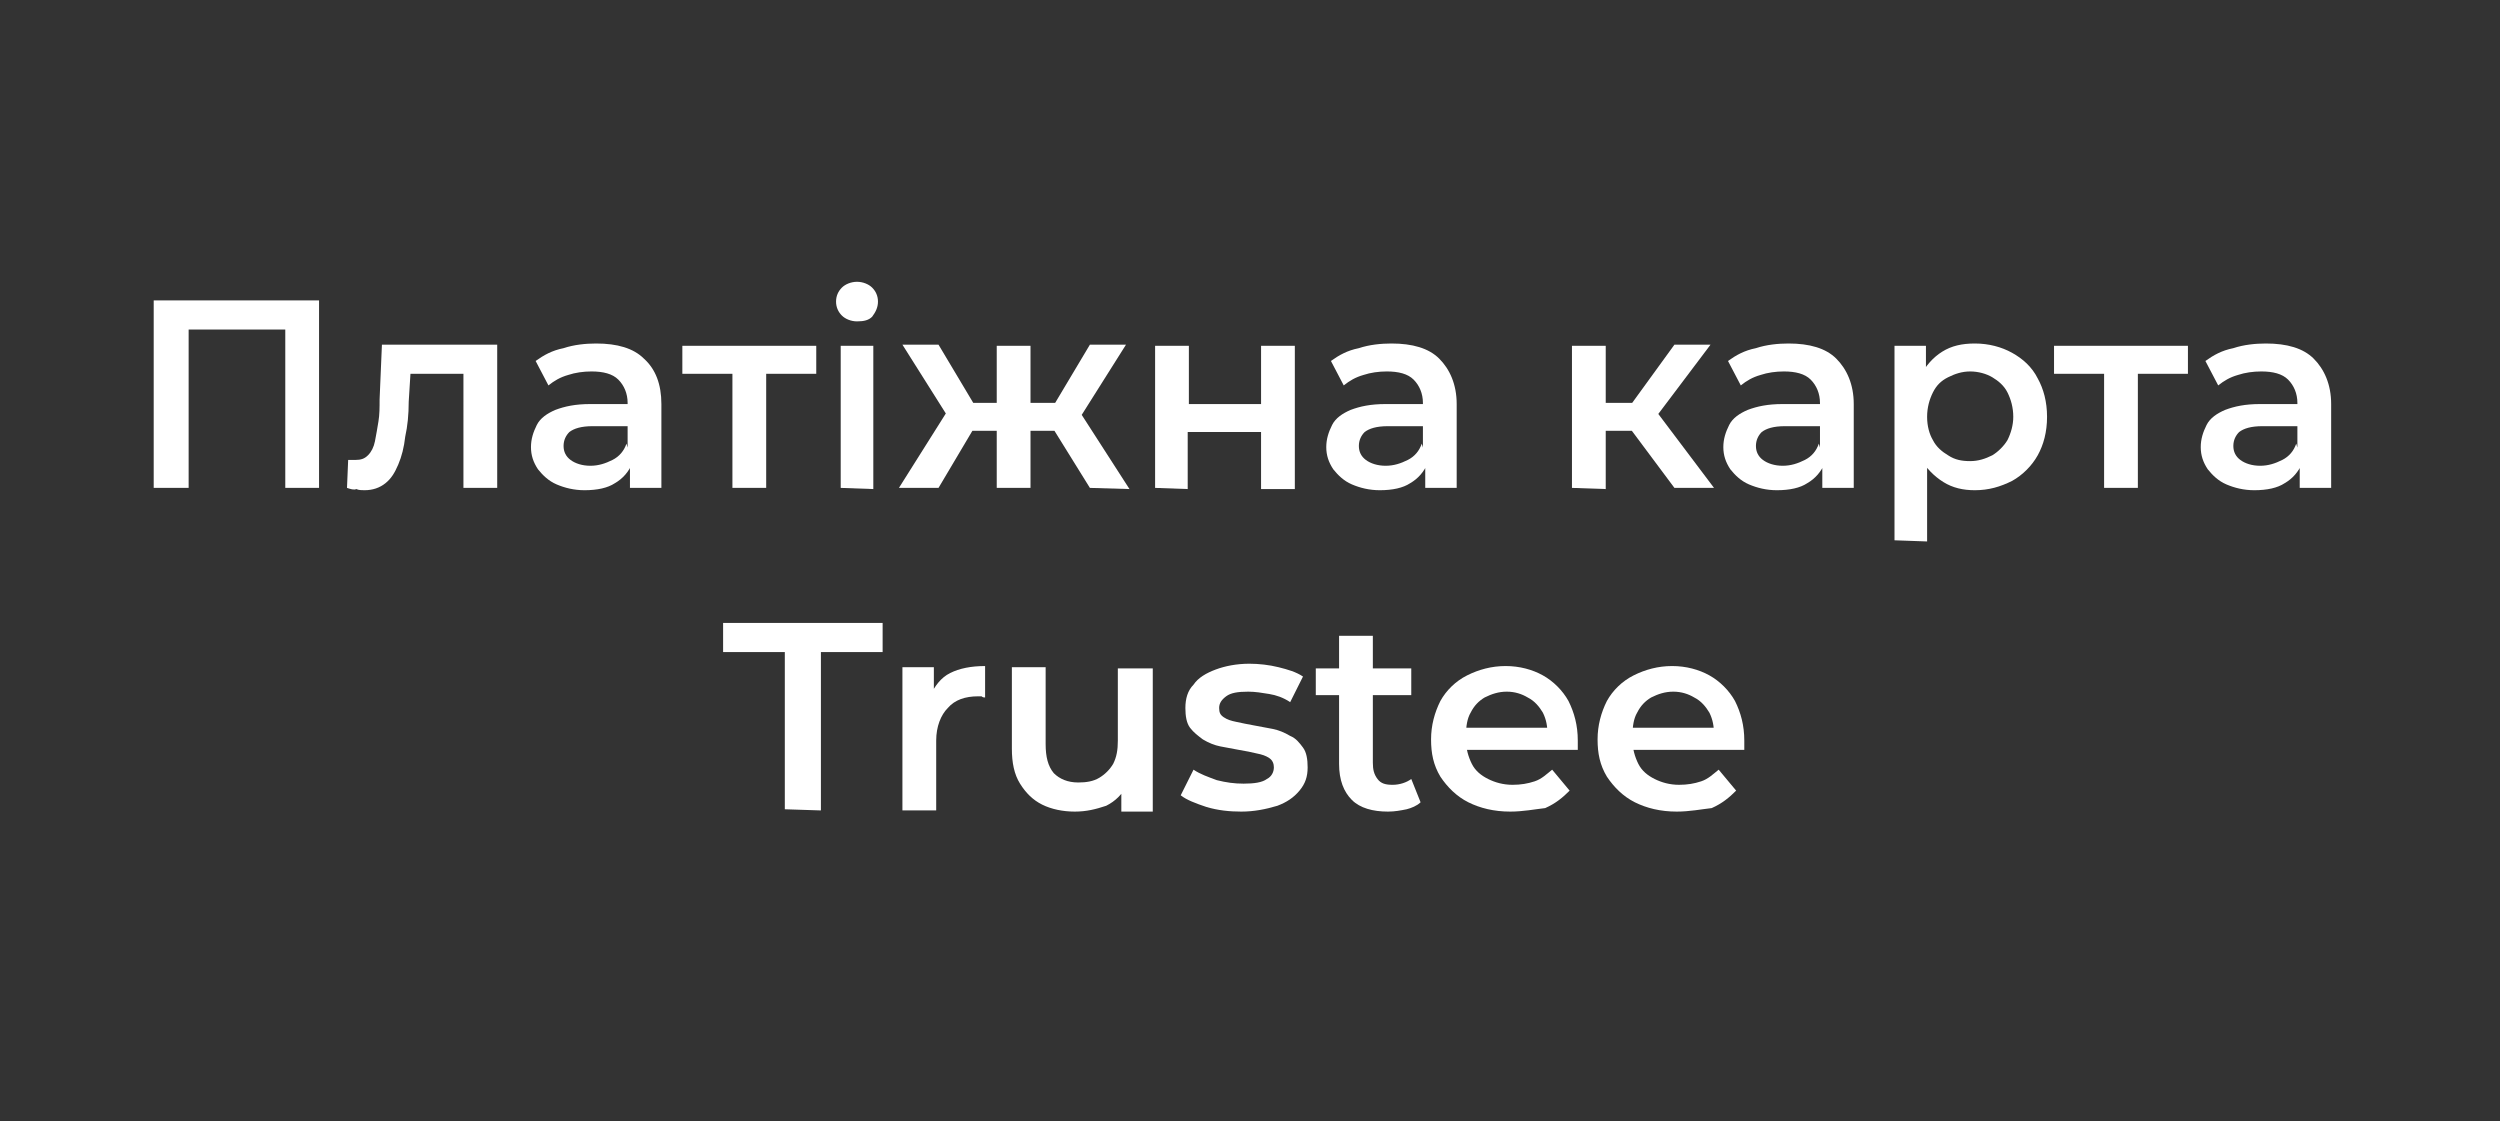<?xml version="1.0" encoding="utf-8"?>
<!-- Generator: Adobe Illustrator 28.0.0, SVG Export Plug-In . SVG Version: 6.00 Build 0)  -->
<svg version="1.1" baseProfile="basic" id="Layer_1"
	 xmlns="http://www.w3.org/2000/svg" xmlns:xlink="http://www.w3.org/1999/xlink" x="0px" y="0px" viewBox="0 0 214.7 96.3"
	 xml:space="preserve">
<rect x="0" y="0" width="214.7" height="96.3" fill="#333333" stroke="none"/>
<style type="text/css">
	.st0{fill:#FFFFFF;}
</style>
<g>
	<path class="st0" d="M13.2,41.9V25.8h14.2v16.1h-2.9V27.6l0.7,0.7h-9.7l0.7-0.7v14.3H13.2z"/>
	<path class="st0" d="M29.8,41.9l0.1-2.4c0.1,0,0.2,0,0.3,0c0.1,0,0.2,0,0.3,0c0.5,0,0.8-0.1,1.1-0.4c0.3-0.3,0.5-0.7,0.6-1.2
		s0.2-1.1,0.3-1.7s0.1-1.2,0.1-1.9l0.2-4.7h9.9v12.3h-2.9V31.3l0.7,0.8h-5.8l0.6-0.8l-0.2,3.2c0,1.1-0.1,2.1-0.3,3
		c-0.1,0.9-0.3,1.7-0.6,2.4s-0.6,1.2-1.1,1.6c-0.5,0.4-1.1,0.6-1.8,0.6c-0.2,0-0.5,0-0.7-0.1C30.4,42.1,30.1,42,29.8,41.9z"/>
	<path class="st0" d="M50.2,42.1c-0.9,0-1.7-0.2-2.4-0.5s-1.2-0.8-1.6-1.3c-0.4-0.6-0.6-1.2-0.6-1.9s0.2-1.3,0.5-1.9
		c0.3-0.6,0.9-1,1.6-1.3c0.8-0.3,1.7-0.5,3-0.5h3.6v1.9h-3.4c-1,0-1.6,0.2-2,0.5c-0.3,0.3-0.5,0.7-0.5,1.2s0.2,0.9,0.6,1.2
		c0.4,0.3,1,0.5,1.7,0.5s1.3-0.2,1.9-0.5c0.6-0.3,1-0.8,1.2-1.4l0.5,1.7c-0.3,0.7-0.8,1.3-1.5,1.7C52.2,41.9,51.3,42.1,50.2,42.1z
		 M54.1,41.9v-2.5l-0.2-0.5v-4.3c0-0.8-0.3-1.5-0.8-2s-1.3-0.7-2.3-0.7c-0.7,0-1.4,0.1-2,0.3c-0.7,0.2-1.2,0.5-1.7,0.9L46,31
		c0.7-0.5,1.4-0.9,2.4-1.1c0.9-0.3,1.9-0.4,2.8-0.4c1.8,0,3.2,0.4,4.1,1.3c1,0.9,1.5,2.2,1.5,3.9v7.2H54.1z"/>
	<path class="st0" d="M62.9,41.9V31.4l0.7,0.7h-5v-2.4h11.5v2.4h-5l0.7-0.7v10.5C65.8,41.9,62.9,41.9,62.9,41.9z"/>
	<path class="st0" d="M73.6,27.6c-0.5,0-1-0.2-1.3-0.5s-0.5-0.7-0.5-1.2s0.2-0.9,0.5-1.2c0.3-0.3,0.8-0.5,1.3-0.5s1,0.2,1.3,0.5
		s0.5,0.7,0.5,1.2s-0.2,0.9-0.5,1.3C74.6,27.5,74.2,27.6,73.6,27.6z M72.2,41.9V29.7H75V42L72.2,41.9L72.2,41.9z"/>
	<path class="st0" d="M80.6,41.9h-3.4l4.6-7.3l2.3,1.4L80.6,41.9z M81.6,36.1l-4.1-6.5h3.1l3.7,6.2L81.6,36.1z M86.5,37h-4.1v-2.4
		h4.1V37z M88.5,41.9h-2.9V29.7h2.9V41.9z M87.7,37v-2.4h4.1V37H87.7z M92.6,36.1l-2.7-0.3l3.7-6.2h3.1L92.6,36.1z M93.6,41.9
		L90,36.1l2.3-1.4L97,42L93.6,41.9L93.6,41.9z"/>
	<path class="st0" d="M99.2,41.9V29.7h2.9v5h6.2v-5h2.9V42h-2.9v-4.9H102V42L99.2,41.9L99.2,41.9z"/>
	<path class="st0" d="M118.5,42.1c-0.9,0-1.7-0.2-2.4-0.5c-0.7-0.3-1.2-0.8-1.6-1.3c-0.4-0.6-0.6-1.2-0.6-1.9s0.2-1.3,0.5-1.9
		c0.3-0.6,0.9-1,1.6-1.3c0.8-0.3,1.7-0.5,3-0.5h3.6v1.9h-3.4c-1,0-1.6,0.2-2,0.5c-0.3,0.3-0.5,0.7-0.5,1.2s0.2,0.9,0.6,1.2
		s1,0.5,1.7,0.5s1.3-0.2,1.9-0.5s1-0.8,1.2-1.4l0.5,1.7c-0.3,0.7-0.8,1.3-1.5,1.7C120.5,41.9,119.6,42.1,118.5,42.1z M122.4,41.9
		v-2.5l-0.2-0.5v-4.3c0-0.8-0.3-1.5-0.8-2s-1.3-0.7-2.3-0.7c-0.7,0-1.4,0.1-2,0.3c-0.7,0.2-1.2,0.5-1.7,0.9l-1.1-2.1
		c0.7-0.5,1.4-0.9,2.4-1.1c0.9-0.3,1.9-0.4,2.8-0.4c1.8,0,3.2,0.4,4.1,1.3s1.5,2.2,1.5,3.9v7.2H122.4z"/>
	<path class="st0" d="M135,41.9V29.7h2.9V42L135,41.9L135,41.9z M137.1,37v-2.4h4.2V37H137.1z M142,36.1l-2.7-0.3l4.5-6.2h3.1
		L142,36.1z M143.8,41.9l-4.4-5.9l2.3-1.4l5.5,7.3C147.2,41.9,143.8,41.9,143.8,41.9z"/>
	<path class="st0" d="M152.6,42.1c-0.9,0-1.7-0.2-2.4-0.5s-1.2-0.8-1.6-1.3c-0.4-0.6-0.6-1.2-0.6-1.9s0.2-1.3,0.5-1.9
		c0.3-0.6,0.9-1,1.6-1.3c0.8-0.3,1.7-0.5,3-0.5h3.6v1.9h-3.4c-1,0-1.6,0.2-2,0.5c-0.3,0.3-0.5,0.7-0.5,1.2s0.2,0.9,0.6,1.2
		c0.4,0.3,1,0.5,1.7,0.5s1.3-0.2,1.9-0.5c0.6-0.3,1-0.8,1.2-1.4l0.5,1.7c-0.3,0.7-0.8,1.3-1.5,1.7C154.6,41.9,153.7,42.1,152.6,42.1
		z M156.5,41.9v-2.5l-0.2-0.5v-4.3c0-0.8-0.3-1.5-0.8-2s-1.3-0.7-2.3-0.7c-0.7,0-1.4,0.1-2,0.3c-0.7,0.2-1.2,0.5-1.7,0.9l-1.1-2.1
		c0.7-0.5,1.4-0.9,2.4-1.1c0.9-0.3,1.9-0.4,2.8-0.4c1.8,0,3.2,0.4,4.1,1.3s1.5,2.2,1.5,3.9v7.2H156.5z"/>
	<path class="st0" d="M162.7,46.4V29.7h2.7v2.9l-0.1,3.3l0.2,3.3v7.3L162.7,46.4L162.7,46.4z M169.6,42.1c-1,0-1.9-0.2-2.7-0.7
		s-1.5-1.2-2-2.1s-0.7-2.1-0.7-3.5s0.2-2.6,0.7-3.5s1.1-1.6,1.9-2.1c0.8-0.5,1.7-0.7,2.8-0.7c1.2,0,2.3,0.3,3.2,0.8s1.7,1.2,2.2,2.2
		c0.5,0.9,0.8,2,0.8,3.3s-0.3,2.4-0.8,3.3c-0.5,0.9-1.3,1.7-2.2,2.2C171.8,41.8,170.8,42.1,169.6,42.1z M169.2,39.6
		c0.7,0,1.3-0.2,1.9-0.5c0.5-0.3,1-0.8,1.3-1.3c0.3-0.6,0.5-1.3,0.5-2c0-0.8-0.2-1.5-0.5-2.1s-0.8-1-1.3-1.3s-1.2-0.5-1.9-0.5
		s-1.3,0.2-1.9,0.5c-0.6,0.3-1,0.7-1.3,1.3s-0.5,1.3-0.5,2.1s0.2,1.5,0.5,2c0.3,0.6,0.8,1,1.3,1.3C167.9,39.5,168.5,39.6,169.2,39.6
		z"/>
	<path class="st0" d="M180.7,41.9V31.4l0.7,0.7h-5v-2.4h11.5v2.4h-5l0.7-0.7v10.5C183.6,41.9,180.7,41.9,180.7,41.9z"/>
	<path class="st0" d="M193.6,42.1c-0.9,0-1.7-0.2-2.4-0.5s-1.2-0.8-1.6-1.3c-0.4-0.6-0.6-1.2-0.6-1.9s0.2-1.3,0.5-1.9
		c0.3-0.6,0.9-1,1.6-1.3c0.8-0.3,1.7-0.5,3-0.5h3.6v1.9h-3.4c-1,0-1.6,0.2-2,0.5c-0.3,0.3-0.5,0.7-0.5,1.2s0.2,0.9,0.6,1.2
		c0.4,0.3,1,0.5,1.7,0.5s1.3-0.2,1.9-0.5c0.6-0.3,1-0.8,1.2-1.4l0.5,1.7c-0.3,0.7-0.8,1.3-1.5,1.7C195.6,41.9,194.7,42.1,193.6,42.1
		z M197.5,41.9v-2.5l-0.2-0.5v-4.3c0-0.8-0.3-1.5-0.8-2s-1.3-0.7-2.3-0.7c-0.7,0-1.4,0.1-2,0.3c-0.7,0.2-1.2,0.5-1.7,0.9l-1.1-2.1
		c0.7-0.5,1.4-0.9,2.4-1.1c0.9-0.3,1.9-0.4,2.8-0.4c1.8,0,3.2,0.4,4.1,1.3s1.5,2.2,1.5,3.9v7.2H197.5z"/>
	<path class="st0" d="M67.4,69.5V56h-5.3v-2.5h13.7V56h-5.3v13.6L67.4,69.5L67.4,69.5z"/>
	<path class="st0" d="M77.5,69.5V57.3h2.7v3.4l-0.3-1c0.4-0.8,0.9-1.5,1.7-1.9c0.8-0.4,1.8-0.6,3-0.6v2.7c-0.1,0-0.2,0-0.3-0.1
		c-0.1,0-0.2,0-0.3,0c-1.1,0-2,0.3-2.6,1c-0.6,0.6-1,1.6-1,2.8v6h-2.9V69.5z"/>
	<path class="st0" d="M92.3,69.7c-1,0-2-0.2-2.8-0.6s-1.4-1-1.9-1.8s-0.7-1.8-0.7-3v-7h2.9v6.6c0,1.1,0.2,1.9,0.7,2.5
		c0.5,0.5,1.2,0.8,2.1,0.8c0.7,0,1.3-0.1,1.8-0.4s0.9-0.7,1.2-1.2c0.3-0.6,0.4-1.2,0.4-2v-6.2h3v12.3h-2.7v-3.3l0.5,1
		c-0.4,0.8-1,1.4-1.8,1.8C94.1,69.5,93.3,69.7,92.3,69.7z"/>
	<path class="st0" d="M106.6,69.7c-1,0-2-0.1-3-0.4c-0.9-0.3-1.7-0.6-2.2-1l1.1-2.2c0.6,0.4,1.2,0.6,2,0.9c0.8,0.2,1.5,0.3,2.3,0.3
		c0.9,0,1.6-0.1,2-0.4c0.4-0.2,0.6-0.6,0.6-1c0-0.3-0.1-0.6-0.4-0.8c-0.3-0.2-0.6-0.3-1.1-0.4c-0.4-0.1-0.9-0.2-1.5-0.3
		c-0.5-0.1-1.1-0.2-1.6-0.3c-0.5-0.1-1-0.3-1.5-0.6c-0.4-0.3-0.8-0.6-1.1-1c-0.3-0.4-0.4-1-0.4-1.7c0-0.8,0.2-1.5,0.7-2
		c0.4-0.6,1.1-1,1.9-1.3s1.8-0.5,2.9-0.5c0.8,0,1.7,0.1,2.5,0.3s1.5,0.4,2.1,0.8l-1.1,2.2c-0.6-0.4-1.2-0.6-1.8-0.7
		c-0.6-0.1-1.2-0.2-1.8-0.2c-0.9,0-1.5,0.1-1.9,0.4c-0.4,0.3-0.6,0.6-0.6,1s0.1,0.6,0.4,0.8s0.6,0.3,1.1,0.4s0.9,0.2,1.5,0.3
		c0.5,0.1,1.1,0.2,1.6,0.3s1,0.3,1.5,0.6c0.5,0.2,0.8,0.6,1.1,1c0.3,0.4,0.4,1,0.4,1.7c0,0.8-0.2,1.4-0.7,2s-1.1,1-1.9,1.3
		C108.7,69.5,107.7,69.7,106.6,69.7z"/>
	<path class="st0" d="M113,59.7v-2.3h8.2v2.3H113z M119.2,69.7c-1.3,0-2.4-0.3-3.1-1S115,67,115,65.6v-11h2.9v10.9
		c0,0.6,0.1,1,0.4,1.4s0.7,0.5,1.3,0.5c0.6,0,1.2-0.2,1.6-0.5l0.8,2c-0.3,0.3-0.8,0.5-1.2,0.6C120.3,69.6,119.8,69.7,119.2,69.7z"/>
	<path class="st0" d="M129.7,69.7c-1.4,0-2.6-0.3-3.6-0.8s-1.8-1.3-2.4-2.2c-0.6-1-0.8-2-0.8-3.2s0.3-2.3,0.8-3.3
		c0.5-0.9,1.3-1.7,2.3-2.2s2.1-0.8,3.3-0.8s2.3,0.3,3.2,0.8s1.7,1.3,2.2,2.2c0.5,1,0.8,2.1,0.8,3.4c0,0.1,0,0.3,0,0.4
		c0,0.2,0,0.3,0,0.4h-10.2v-1.9h8.7l-1.1,0.6c0-0.7-0.1-1.3-0.4-1.9c-0.3-0.5-0.7-1-1.3-1.3c-0.5-0.3-1.1-0.5-1.8-0.5
		s-1.3,0.2-1.9,0.5c-0.5,0.3-0.9,0.7-1.2,1.3c-0.3,0.5-0.4,1.2-0.4,1.9v0.5c0,0.7,0.2,1.4,0.5,2s0.8,1,1.4,1.3s1.3,0.5,2.1,0.5
		c0.7,0,1.3-0.1,1.9-0.3c0.6-0.2,1-0.6,1.5-1l1.5,1.8c-0.6,0.6-1.2,1.1-2.1,1.5C131.8,69.5,130.8,69.7,129.7,69.7z"/>
	<path class="st0" d="M144,69.7c-1.4,0-2.6-0.3-3.6-0.8s-1.8-1.3-2.4-2.2c-0.6-1-0.8-2-0.8-3.2s0.3-2.3,0.8-3.3
		c0.5-0.9,1.3-1.7,2.3-2.2s2.1-0.8,3.3-0.8s2.3,0.3,3.2,0.8s1.7,1.3,2.2,2.2c0.5,1,0.8,2.1,0.8,3.4c0,0.1,0,0.3,0,0.4
		c0,0.2,0,0.3,0,0.4h-10.2v-1.9h8.7l-1.1,0.6c0-0.7-0.1-1.3-0.4-1.9c-0.3-0.5-0.7-1-1.3-1.3c-0.5-0.3-1.1-0.5-1.8-0.5
		s-1.3,0.2-1.9,0.5c-0.5,0.3-0.9,0.7-1.2,1.3c-0.3,0.5-0.4,1.2-0.4,1.9v0.5c0,0.7,0.2,1.4,0.5,2s0.8,1,1.4,1.3
		c0.6,0.3,1.3,0.5,2.1,0.5c0.7,0,1.3-0.1,1.9-0.3c0.6-0.2,1-0.6,1.5-1l1.5,1.8c-0.6,0.6-1.2,1.1-2.1,1.5
		C146.1,69.5,145.1,69.7,144,69.7z"/>
</g>
</svg>
